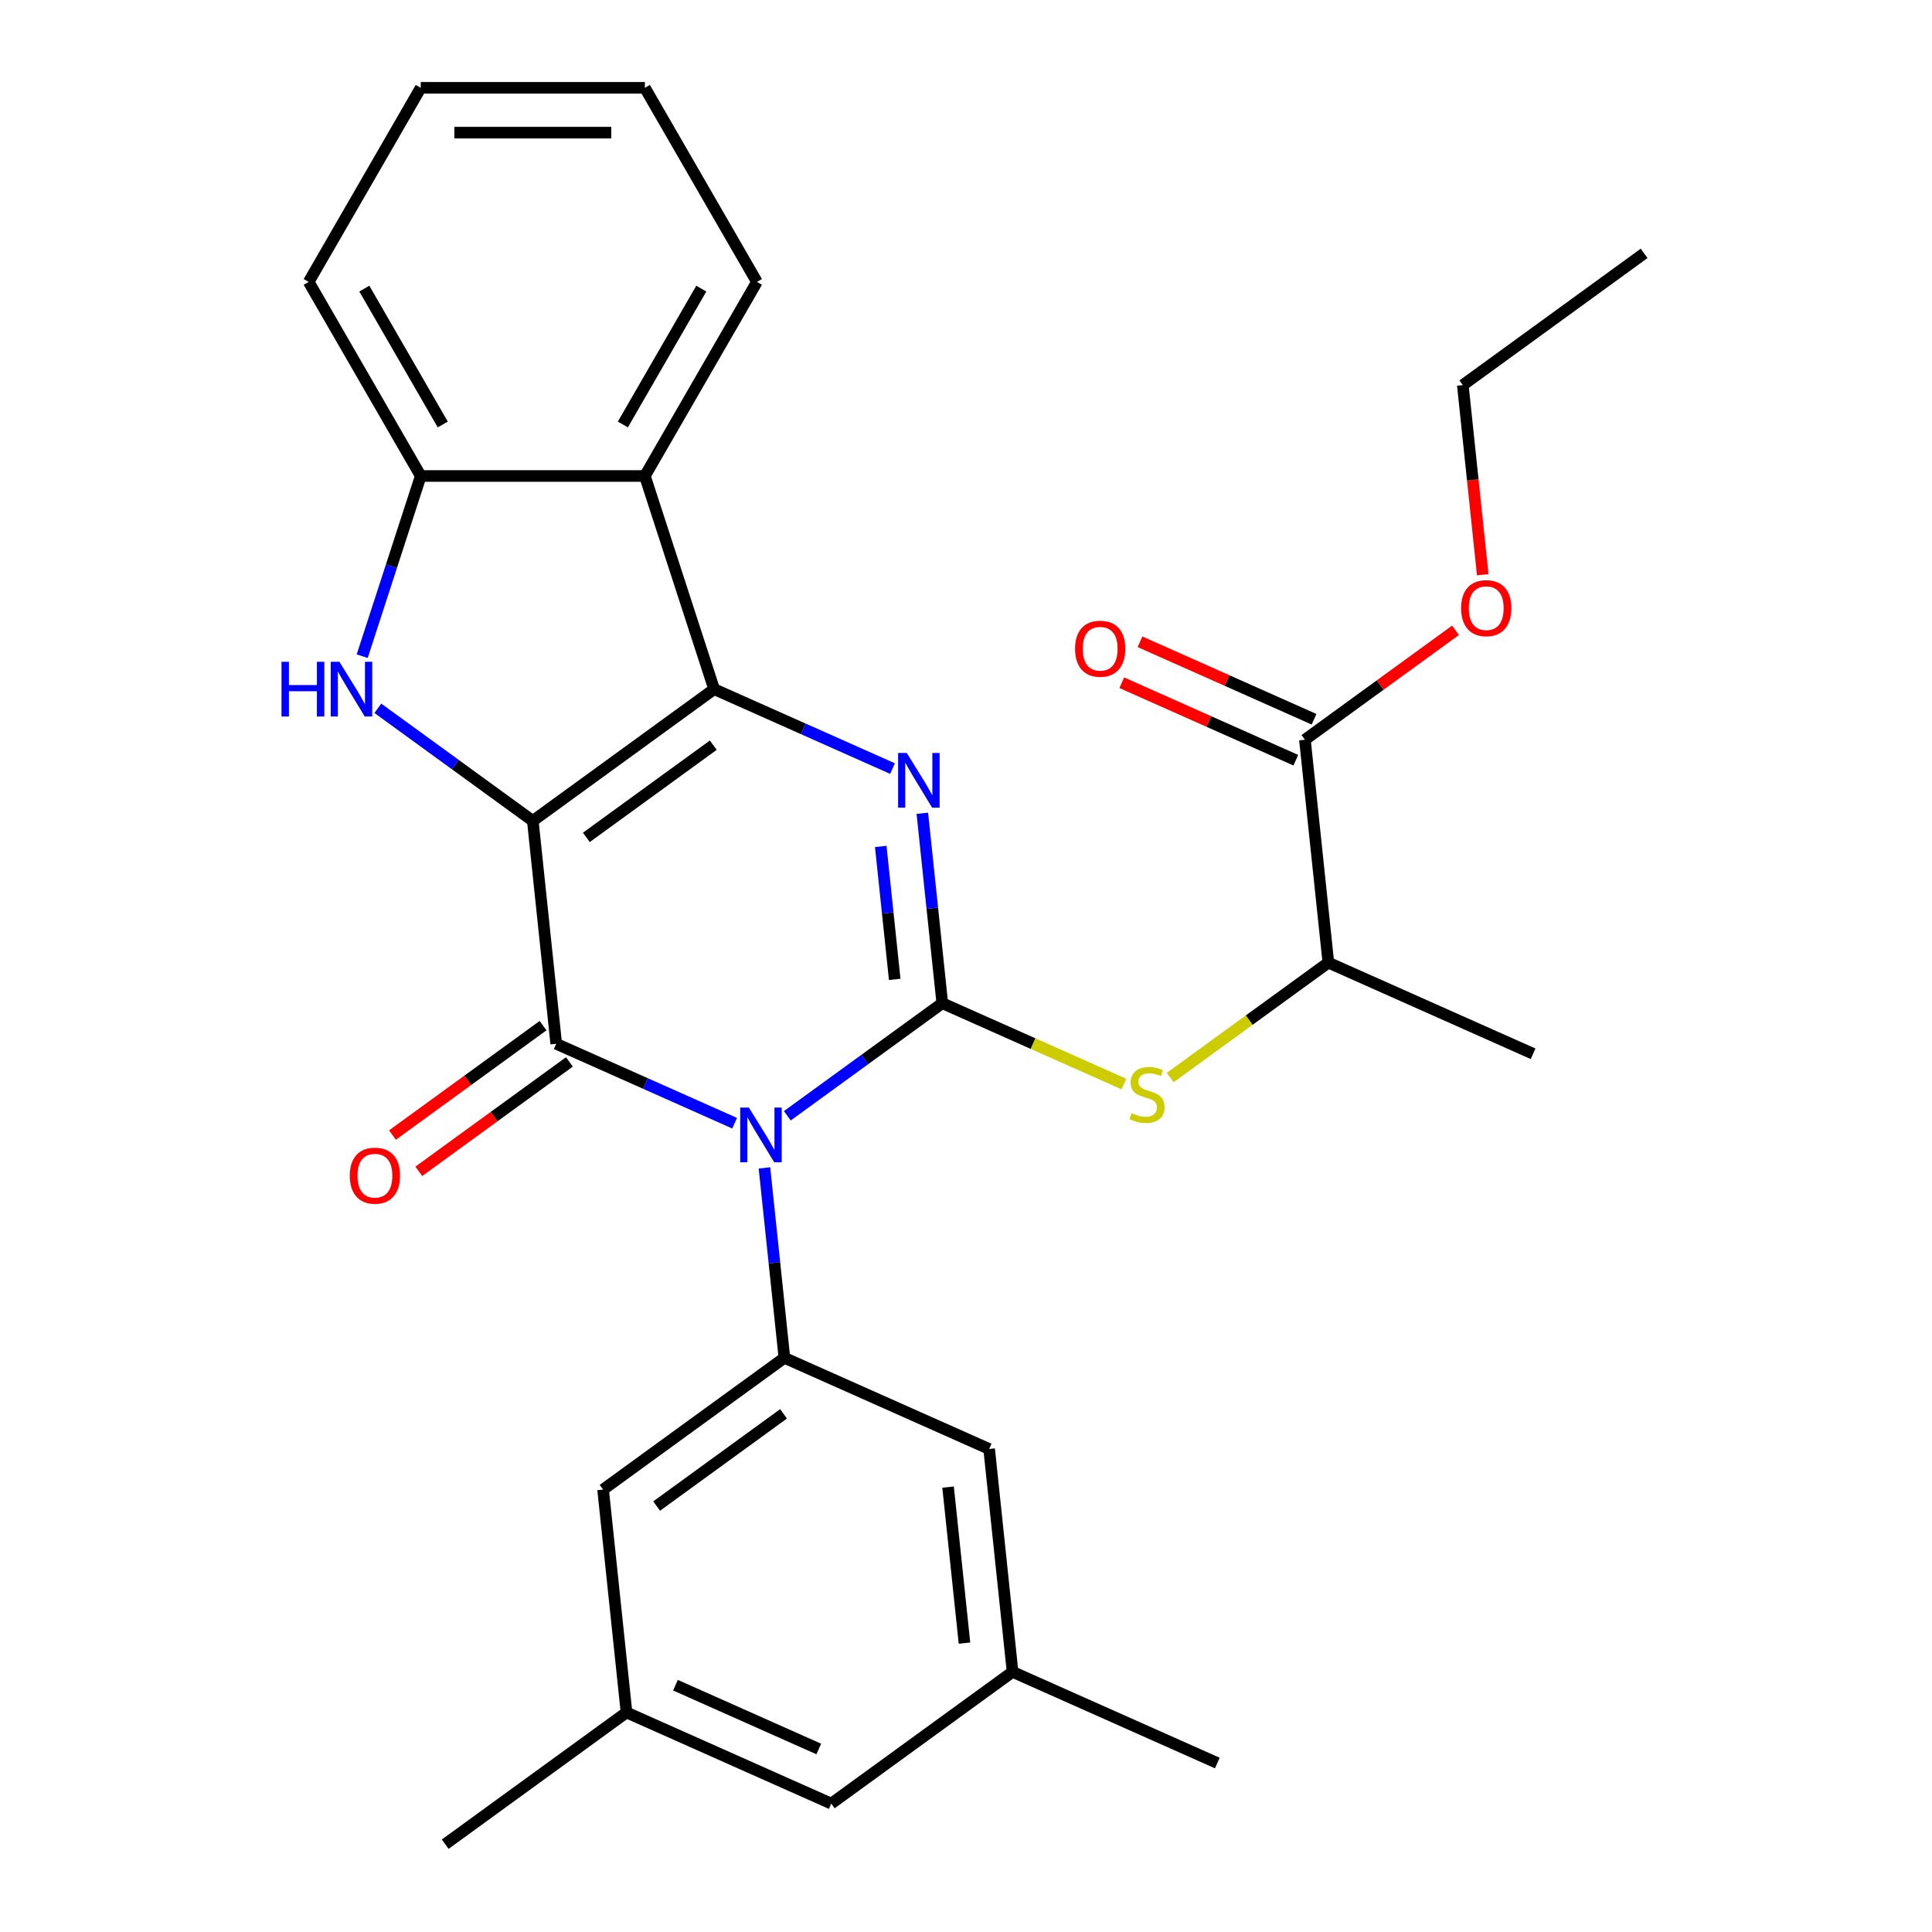 <?xml version='1.0' encoding='iso-8859-1'?>
<svg version='1.1' baseProfile='full'
              xmlns='http://www.w3.org/2000/svg'
                      xmlns:rdkit='http://www.rdkit.org/xml'
                      xmlns:xlink='http://www.w3.org/1999/xlink'
                  xml:space='preserve'
width='1000px' height='1000px' viewBox='0 0 1000 1000'>
<!-- END OF HEADER -->
<rect style='opacity:1.0;fill:#FFFFFF;stroke:none' width='1000' height='1000' x='0' y='0'> </rect>
<path class='bond-2' d='M 275.779,424.889 L 369.628,356.704' style='fill:none;fill-rule:evenodd;stroke:#000000;stroke-width:6px;stroke-linecap:butt;stroke-linejoin:miter;stroke-opacity:1' />
<path class='bond-2' d='M 303.493,433.431 L 369.188,385.701' style='fill:none;fill-rule:evenodd;stroke:#000000;stroke-width:6px;stroke-linecap:butt;stroke-linejoin:miter;stroke-opacity:1' />
<path class='bond-3' d='M 275.779,424.889 L 287.905,540.257' style='fill:none;fill-rule:evenodd;stroke:#000000;stroke-width:6px;stroke-linecap:butt;stroke-linejoin:miter;stroke-opacity:1' />
<path class='bond-5' d='M 275.779,424.889 L 235.675,395.752' style='fill:none;fill-rule:evenodd;stroke:#000000;stroke-width:6px;stroke-linecap:butt;stroke-linejoin:miter;stroke-opacity:1' />
<path class='bond-5' d='M 235.675,395.752 L 195.571,366.614' style='fill:none;fill-rule:evenodd;stroke:#0000FF;stroke-width:6px;stroke-linecap:butt;stroke-linejoin:miter;stroke-opacity:1' />
<path class='bond-0' d='M 380.239,581.367 L 334.072,560.812' style='fill:none;fill-rule:evenodd;stroke:#0000FF;stroke-width:6px;stroke-linecap:butt;stroke-linejoin:miter;stroke-opacity:1' />
<path class='bond-0' d='M 334.072,560.812 L 287.905,540.257' style='fill:none;fill-rule:evenodd;stroke:#000000;stroke-width:6px;stroke-linecap:butt;stroke-linejoin:miter;stroke-opacity:1' />
<path class='bond-1' d='M 407.519,577.53 L 447.623,548.392' style='fill:none;fill-rule:evenodd;stroke:#0000FF;stroke-width:6px;stroke-linecap:butt;stroke-linejoin:miter;stroke-opacity:1' />
<path class='bond-1' d='M 447.623,548.392 L 487.728,519.255' style='fill:none;fill-rule:evenodd;stroke:#000000;stroke-width:6px;stroke-linecap:butt;stroke-linejoin:miter;stroke-opacity:1' />
<path class='bond-7' d='M 395.672,604.5 L 400.838,653.654' style='fill:none;fill-rule:evenodd;stroke:#0000FF;stroke-width:6px;stroke-linecap:butt;stroke-linejoin:miter;stroke-opacity:1' />
<path class='bond-7' d='M 400.838,653.654 L 406.005,702.808' style='fill:none;fill-rule:evenodd;stroke:#000000;stroke-width:6px;stroke-linecap:butt;stroke-linejoin:miter;stroke-opacity:1' />
<path class='bond-8' d='M 487.728,519.255 L 534.725,540.179' style='fill:none;fill-rule:evenodd;stroke:#000000;stroke-width:6px;stroke-linecap:butt;stroke-linejoin:miter;stroke-opacity:1' />
<path class='bond-8' d='M 534.725,540.179 L 581.722,561.104' style='fill:none;fill-rule:evenodd;stroke:#CCCC00;stroke-width:6px;stroke-linecap:butt;stroke-linejoin:miter;stroke-opacity:1' />
<path class='bond-30' d='M 487.728,519.255 L 482.561,470.101' style='fill:none;fill-rule:evenodd;stroke:#000000;stroke-width:6px;stroke-linecap:butt;stroke-linejoin:miter;stroke-opacity:1' />
<path class='bond-30' d='M 482.561,470.101 L 477.395,420.947' style='fill:none;fill-rule:evenodd;stroke:#0000FF;stroke-width:6px;stroke-linecap:butt;stroke-linejoin:miter;stroke-opacity:1' />
<path class='bond-30' d='M 463.104,506.934 L 459.488,472.526' style='fill:none;fill-rule:evenodd;stroke:#000000;stroke-width:6px;stroke-linecap:butt;stroke-linejoin:miter;stroke-opacity:1' />
<path class='bond-30' d='M 459.488,472.526 L 455.872,438.118' style='fill:none;fill-rule:evenodd;stroke:#0000FF;stroke-width:6px;stroke-linecap:butt;stroke-linejoin:miter;stroke-opacity:1' />
<path class='bond-4' d='M 369.628,356.704 L 415.795,377.259' style='fill:none;fill-rule:evenodd;stroke:#000000;stroke-width:6px;stroke-linecap:butt;stroke-linejoin:miter;stroke-opacity:1' />
<path class='bond-4' d='M 415.795,377.259 L 461.962,397.814' style='fill:none;fill-rule:evenodd;stroke:#0000FF;stroke-width:6px;stroke-linecap:butt;stroke-linejoin:miter;stroke-opacity:1' />
<path class='bond-6' d='M 369.628,356.704 L 333.781,246.378' style='fill:none;fill-rule:evenodd;stroke:#000000;stroke-width:6px;stroke-linecap:butt;stroke-linejoin:miter;stroke-opacity:1' />
<path class='bond-11' d='M 281.086,530.872 L 242.112,559.188' style='fill:none;fill-rule:evenodd;stroke:#000000;stroke-width:6px;stroke-linecap:butt;stroke-linejoin:miter;stroke-opacity:1' />
<path class='bond-11' d='M 242.112,559.188 L 203.138,587.505' style='fill:none;fill-rule:evenodd;stroke:#FF0000;stroke-width:6px;stroke-linecap:butt;stroke-linejoin:miter;stroke-opacity:1' />
<path class='bond-11' d='M 294.723,549.642 L 255.749,577.958' style='fill:none;fill-rule:evenodd;stroke:#000000;stroke-width:6px;stroke-linecap:butt;stroke-linejoin:miter;stroke-opacity:1' />
<path class='bond-11' d='M 255.749,577.958 L 216.775,606.275' style='fill:none;fill-rule:evenodd;stroke:#FF0000;stroke-width:6px;stroke-linecap:butt;stroke-linejoin:miter;stroke-opacity:1' />
<path class='bond-9' d='M 187.474,339.644 L 202.626,293.011' style='fill:none;fill-rule:evenodd;stroke:#0000FF;stroke-width:6px;stroke-linecap:butt;stroke-linejoin:miter;stroke-opacity:1' />
<path class='bond-9' d='M 202.626,293.011 L 217.777,246.378' style='fill:none;fill-rule:evenodd;stroke:#000000;stroke-width:6px;stroke-linecap:butt;stroke-linejoin:miter;stroke-opacity:1' />
<path class='bond-20' d='M 333.781,246.378 L 391.782,145.916' style='fill:none;fill-rule:evenodd;stroke:#000000;stroke-width:6px;stroke-linecap:butt;stroke-linejoin:miter;stroke-opacity:1' />
<path class='bond-20' d='M 322.389,219.709 L 362.99,149.385' style='fill:none;fill-rule:evenodd;stroke:#000000;stroke-width:6px;stroke-linecap:butt;stroke-linejoin:miter;stroke-opacity:1' />
<path class='bond-29' d='M 333.781,246.378 L 217.777,246.378' style='fill:none;fill-rule:evenodd;stroke:#000000;stroke-width:6px;stroke-linecap:butt;stroke-linejoin:miter;stroke-opacity:1' />
<path class='bond-13' d='M 406.005,702.808 L 312.156,770.993' style='fill:none;fill-rule:evenodd;stroke:#000000;stroke-width:6px;stroke-linecap:butt;stroke-linejoin:miter;stroke-opacity:1' />
<path class='bond-13' d='M 405.564,731.805 L 339.87,779.535' style='fill:none;fill-rule:evenodd;stroke:#000000;stroke-width:6px;stroke-linecap:butt;stroke-linejoin:miter;stroke-opacity:1' />
<path class='bond-14' d='M 406.005,702.808 L 511.979,749.99' style='fill:none;fill-rule:evenodd;stroke:#000000;stroke-width:6px;stroke-linecap:butt;stroke-linejoin:miter;stroke-opacity:1' />
<path class='bond-12' d='M 605.682,557.733 L 646.616,527.993' style='fill:none;fill-rule:evenodd;stroke:#CCCC00;stroke-width:6px;stroke-linecap:butt;stroke-linejoin:miter;stroke-opacity:1' />
<path class='bond-12' d='M 646.616,527.993 L 687.551,498.252' style='fill:none;fill-rule:evenodd;stroke:#000000;stroke-width:6px;stroke-linecap:butt;stroke-linejoin:miter;stroke-opacity:1' />
<path class='bond-21' d='M 217.777,246.378 L 159.776,145.916' style='fill:none;fill-rule:evenodd;stroke:#000000;stroke-width:6px;stroke-linecap:butt;stroke-linejoin:miter;stroke-opacity:1' />
<path class='bond-21' d='M 229.17,219.709 L 188.568,149.385' style='fill:none;fill-rule:evenodd;stroke:#000000;stroke-width:6px;stroke-linecap:butt;stroke-linejoin:miter;stroke-opacity:1' />
<path class='bond-10' d='M 675.425,382.885 L 687.551,498.252' style='fill:none;fill-rule:evenodd;stroke:#000000;stroke-width:6px;stroke-linecap:butt;stroke-linejoin:miter;stroke-opacity:1' />
<path class='bond-15' d='M 680.143,372.287 L 635.106,352.235' style='fill:none;fill-rule:evenodd;stroke:#000000;stroke-width:6px;stroke-linecap:butt;stroke-linejoin:miter;stroke-opacity:1' />
<path class='bond-15' d='M 635.106,352.235 L 590.069,332.183' style='fill:none;fill-rule:evenodd;stroke:#FF0000;stroke-width:6px;stroke-linecap:butt;stroke-linejoin:miter;stroke-opacity:1' />
<path class='bond-15' d='M 670.707,393.482 L 625.67,373.43' style='fill:none;fill-rule:evenodd;stroke:#000000;stroke-width:6px;stroke-linecap:butt;stroke-linejoin:miter;stroke-opacity:1' />
<path class='bond-15' d='M 625.67,373.43 L 580.633,353.378' style='fill:none;fill-rule:evenodd;stroke:#FF0000;stroke-width:6px;stroke-linecap:butt;stroke-linejoin:miter;stroke-opacity:1' />
<path class='bond-19' d='M 675.425,382.885 L 714.399,354.568' style='fill:none;fill-rule:evenodd;stroke:#000000;stroke-width:6px;stroke-linecap:butt;stroke-linejoin:miter;stroke-opacity:1' />
<path class='bond-19' d='M 714.399,354.568 L 753.374,326.252' style='fill:none;fill-rule:evenodd;stroke:#FF0000;stroke-width:6px;stroke-linecap:butt;stroke-linejoin:miter;stroke-opacity:1' />
<path class='bond-22' d='M 687.551,498.252 L 793.525,545.435' style='fill:none;fill-rule:evenodd;stroke:#000000;stroke-width:6px;stroke-linecap:butt;stroke-linejoin:miter;stroke-opacity:1' />
<path class='bond-17' d='M 312.156,770.993 L 324.282,886.36' style='fill:none;fill-rule:evenodd;stroke:#000000;stroke-width:6px;stroke-linecap:butt;stroke-linejoin:miter;stroke-opacity:1' />
<path class='bond-16' d='M 511.979,749.99 L 524.105,865.358' style='fill:none;fill-rule:evenodd;stroke:#000000;stroke-width:6px;stroke-linecap:butt;stroke-linejoin:miter;stroke-opacity:1' />
<path class='bond-16' d='M 490.724,769.721 L 499.212,850.478' style='fill:none;fill-rule:evenodd;stroke:#000000;stroke-width:6px;stroke-linecap:butt;stroke-linejoin:miter;stroke-opacity:1' />
<path class='bond-18' d='M 524.105,865.358 L 430.256,933.543' style='fill:none;fill-rule:evenodd;stroke:#000000;stroke-width:6px;stroke-linecap:butt;stroke-linejoin:miter;stroke-opacity:1' />
<path class='bond-24' d='M 524.105,865.358 L 630.079,912.541' style='fill:none;fill-rule:evenodd;stroke:#000000;stroke-width:6px;stroke-linecap:butt;stroke-linejoin:miter;stroke-opacity:1' />
<path class='bond-23' d='M 324.282,886.36 L 230.433,954.545' style='fill:none;fill-rule:evenodd;stroke:#000000;stroke-width:6px;stroke-linecap:butt;stroke-linejoin:miter;stroke-opacity:1' />
<path class='bond-32' d='M 324.282,886.36 L 430.256,933.543' style='fill:none;fill-rule:evenodd;stroke:#000000;stroke-width:6px;stroke-linecap:butt;stroke-linejoin:miter;stroke-opacity:1' />
<path class='bond-32' d='M 349.614,872.243 L 423.796,905.271' style='fill:none;fill-rule:evenodd;stroke:#000000;stroke-width:6px;stroke-linecap:butt;stroke-linejoin:miter;stroke-opacity:1' />
<path class='bond-25' d='M 767.464,297.479 L 762.306,248.405' style='fill:none;fill-rule:evenodd;stroke:#FF0000;stroke-width:6px;stroke-linecap:butt;stroke-linejoin:miter;stroke-opacity:1' />
<path class='bond-25' d='M 762.306,248.405 L 757.148,199.332' style='fill:none;fill-rule:evenodd;stroke:#000000;stroke-width:6px;stroke-linecap:butt;stroke-linejoin:miter;stroke-opacity:1' />
<path class='bond-26' d='M 391.782,145.916 L 333.781,45.455' style='fill:none;fill-rule:evenodd;stroke:#000000;stroke-width:6px;stroke-linecap:butt;stroke-linejoin:miter;stroke-opacity:1' />
<path class='bond-27' d='M 159.776,145.916 L 217.777,45.455' style='fill:none;fill-rule:evenodd;stroke:#000000;stroke-width:6px;stroke-linecap:butt;stroke-linejoin:miter;stroke-opacity:1' />
<path class='bond-28' d='M 757.148,199.332 L 850.997,131.147' style='fill:none;fill-rule:evenodd;stroke:#000000;stroke-width:6px;stroke-linecap:butt;stroke-linejoin:miter;stroke-opacity:1' />
<path class='bond-31' d='M 333.781,45.455 L 217.777,45.455' style='fill:none;fill-rule:evenodd;stroke:#000000;stroke-width:6px;stroke-linecap:butt;stroke-linejoin:miter;stroke-opacity:1' />
<path class='bond-31' d='M 316.38,68.655 L 235.178,68.655' style='fill:none;fill-rule:evenodd;stroke:#000000;stroke-width:6px;stroke-linecap:butt;stroke-linejoin:miter;stroke-opacity:1' />
<path  class='atom-1' d='M 387.619 573.28
L 396.899 588.28
Q 397.819 589.76, 399.299 592.44
Q 400.779 595.12, 400.859 595.28
L 400.859 573.28
L 404.619 573.28
L 404.619 601.6
L 400.739 601.6
L 390.779 585.2
Q 389.619 583.28, 388.379 581.08
Q 387.179 578.88, 386.819 578.2
L 386.819 601.6
L 383.139 601.6
L 383.139 573.28
L 387.619 573.28
' fill='#0000FF'/>
<path  class='atom-5' d='M 469.342 389.727
L 478.622 404.727
Q 479.542 406.207, 481.022 408.887
Q 482.502 411.567, 482.582 411.727
L 482.582 389.727
L 486.342 389.727
L 486.342 418.047
L 482.462 418.047
L 472.502 401.647
Q 471.342 399.727, 470.102 397.527
Q 468.902 395.327, 468.542 394.647
L 468.542 418.047
L 464.862 418.047
L 464.862 389.727
L 469.342 389.727
' fill='#0000FF'/>
<path  class='atom-6' d='M 145.71 342.544
L 149.55 342.544
L 149.55 354.584
L 164.03 354.584
L 164.03 342.544
L 167.87 342.544
L 167.87 370.864
L 164.03 370.864
L 164.03 357.784
L 149.55 357.784
L 149.55 370.864
L 145.71 370.864
L 145.71 342.544
' fill='#0000FF'/>
<path  class='atom-6' d='M 175.67 342.544
L 184.95 357.544
Q 185.87 359.024, 187.35 361.704
Q 188.83 364.384, 188.91 364.544
L 188.91 342.544
L 192.67 342.544
L 192.67 370.864
L 188.79 370.864
L 178.83 354.464
Q 177.67 352.544, 176.43 350.344
Q 175.23 348.144, 174.87 347.464
L 174.87 370.864
L 171.19 370.864
L 171.19 342.544
L 175.67 342.544
' fill='#0000FF'/>
<path  class='atom-9' d='M 585.702 576.157
Q 586.022 576.277, 587.342 576.837
Q 588.662 577.397, 590.102 577.757
Q 591.582 578.077, 593.022 578.077
Q 595.702 578.077, 597.262 576.797
Q 598.822 575.477, 598.822 573.197
Q 598.822 571.637, 598.022 570.677
Q 597.262 569.717, 596.062 569.197
Q 594.862 568.677, 592.862 568.077
Q 590.342 567.317, 588.822 566.597
Q 587.342 565.877, 586.262 564.357
Q 585.222 562.837, 585.222 560.277
Q 585.222 556.717, 587.622 554.517
Q 590.062 552.317, 594.862 552.317
Q 598.142 552.317, 601.862 553.877
L 600.942 556.957
Q 597.542 555.557, 594.982 555.557
Q 592.222 555.557, 590.702 556.717
Q 589.182 557.837, 589.222 559.797
Q 589.222 561.317, 589.982 562.237
Q 590.782 563.157, 591.902 563.677
Q 593.062 564.197, 594.982 564.797
Q 597.542 565.597, 599.062 566.397
Q 600.582 567.197, 601.662 568.837
Q 602.782 570.437, 602.782 573.197
Q 602.782 577.117, 600.142 579.237
Q 597.542 581.317, 593.182 581.317
Q 590.662 581.317, 588.742 580.757
Q 586.862 580.237, 584.622 579.317
L 585.702 576.157
' fill='#CCCC00'/>
<path  class='atom-12' d='M 181.056 608.522
Q 181.056 601.722, 184.416 597.922
Q 187.776 594.122, 194.056 594.122
Q 200.336 594.122, 203.696 597.922
Q 207.056 601.722, 207.056 608.522
Q 207.056 615.402, 203.656 619.322
Q 200.256 623.202, 194.056 623.202
Q 187.816 623.202, 184.416 619.322
Q 181.056 615.442, 181.056 608.522
M 194.056 620.002
Q 198.376 620.002, 200.696 617.122
Q 203.056 614.202, 203.056 608.522
Q 203.056 602.962, 200.696 600.162
Q 198.376 597.322, 194.056 597.322
Q 189.736 597.322, 187.376 600.122
Q 185.056 602.922, 185.056 608.522
Q 185.056 614.242, 187.376 617.122
Q 189.736 620.002, 194.056 620.002
' fill='#FF0000'/>
<path  class='atom-16' d='M 556.451 335.782
Q 556.451 328.982, 559.811 325.182
Q 563.171 321.382, 569.451 321.382
Q 575.731 321.382, 579.091 325.182
Q 582.451 328.982, 582.451 335.782
Q 582.451 342.662, 579.051 346.582
Q 575.651 350.462, 569.451 350.462
Q 563.211 350.462, 559.811 346.582
Q 556.451 342.702, 556.451 335.782
M 569.451 347.262
Q 573.771 347.262, 576.091 344.382
Q 578.451 341.462, 578.451 335.782
Q 578.451 330.222, 576.091 327.422
Q 573.771 324.582, 569.451 324.582
Q 565.131 324.582, 562.771 327.382
Q 560.451 330.182, 560.451 335.782
Q 560.451 341.502, 562.771 344.382
Q 565.131 347.262, 569.451 347.262
' fill='#FF0000'/>
<path  class='atom-20' d='M 756.274 314.779
Q 756.274 307.979, 759.634 304.179
Q 762.994 300.379, 769.274 300.379
Q 775.554 300.379, 778.914 304.179
Q 782.274 307.979, 782.274 314.779
Q 782.274 321.659, 778.874 325.579
Q 775.474 329.459, 769.274 329.459
Q 763.034 329.459, 759.634 325.579
Q 756.274 321.699, 756.274 314.779
M 769.274 326.259
Q 773.594 326.259, 775.914 323.379
Q 778.274 320.459, 778.274 314.779
Q 778.274 309.219, 775.914 306.419
Q 773.594 303.579, 769.274 303.579
Q 764.954 303.579, 762.594 306.379
Q 760.274 309.179, 760.274 314.779
Q 760.274 320.499, 762.594 323.379
Q 764.954 326.259, 769.274 326.259
' fill='#FF0000'/>
</svg>
